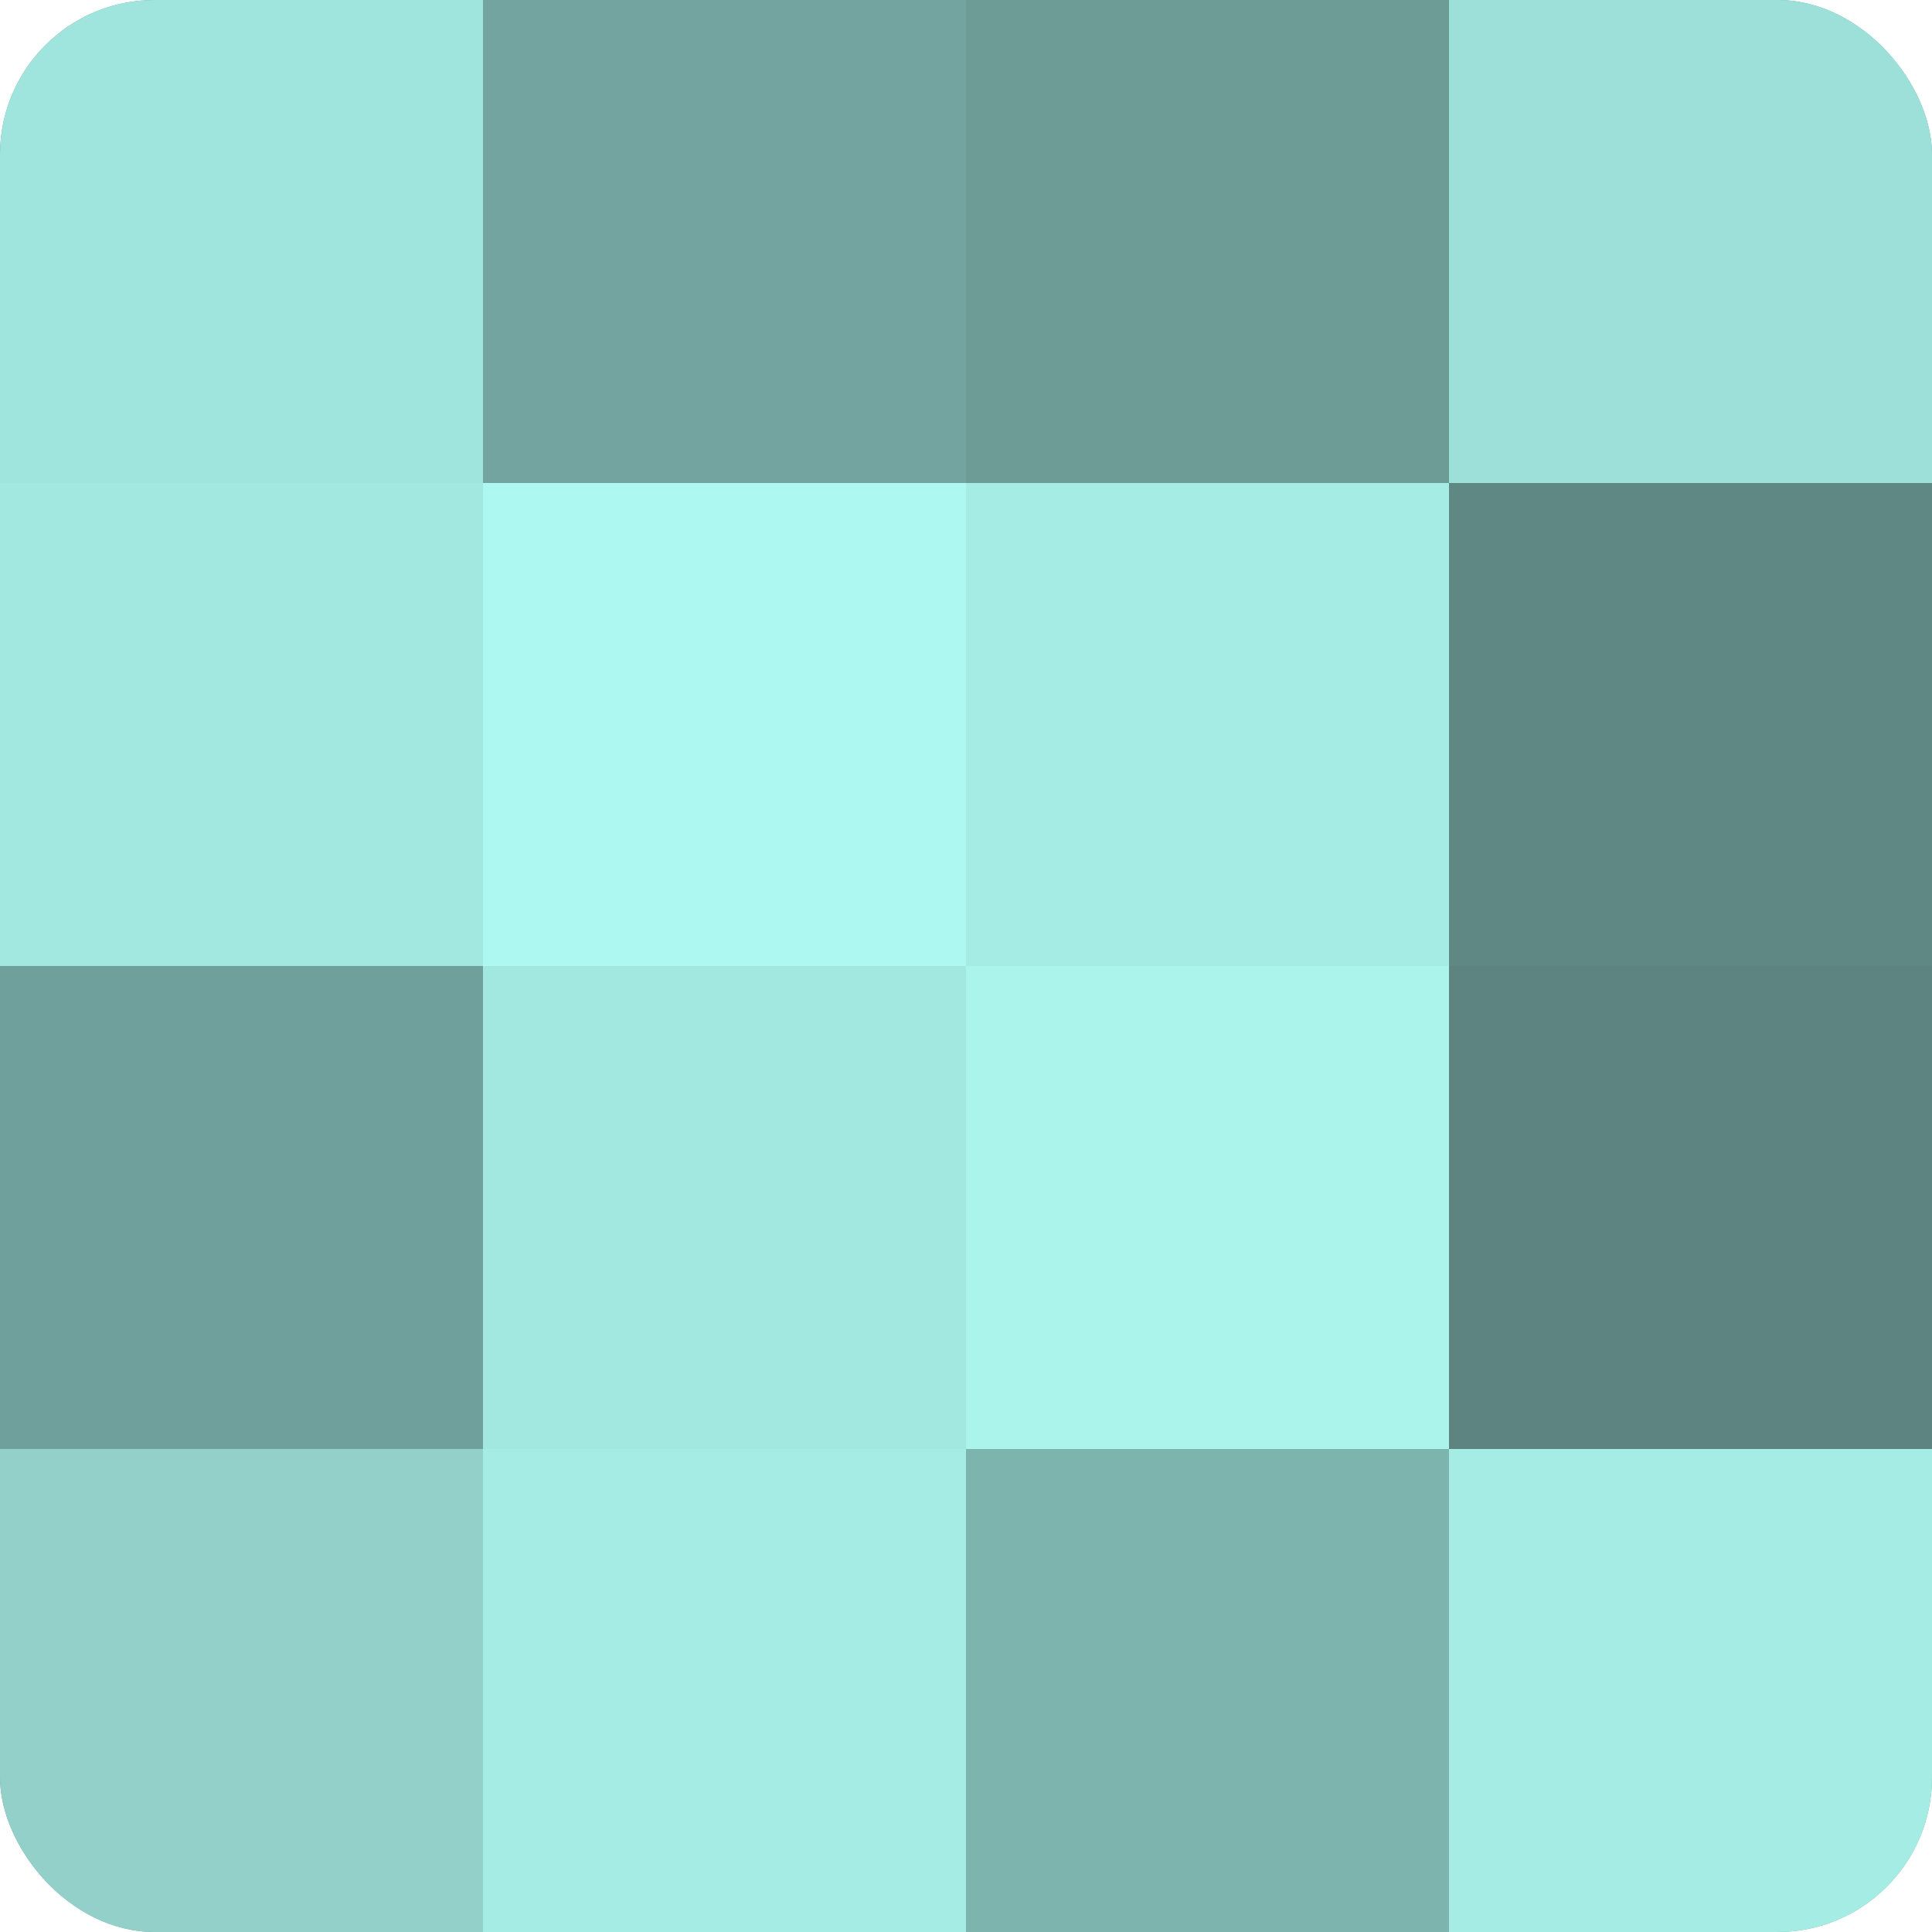 <?xml version="1.0" encoding="UTF-8"?>
<svg xmlns="http://www.w3.org/2000/svg" width="60" height="60" viewBox="0 0 100 100" preserveAspectRatio="xMidYMid meet"><defs><clipPath id="c" width="100" height="100"><rect width="100" height="100" rx="8" ry="8"/></clipPath></defs><g clip-path="url(#c)"><rect width="100" height="100" fill="#70a09b"/><rect width="25" height="25" fill="#9fe4dd"/><rect y="25" width="25" height="25" fill="#a2e8e1"/><rect y="50" width="25" height="25" fill="#70a09b"/><rect y="75" width="25" height="25" fill="#92d0c9"/><rect x="25" width="25" height="25" fill="#73a49f"/><rect x="25" y="25" width="25" height="25" fill="#adf8f0"/><rect x="25" y="50" width="25" height="25" fill="#a2e8e1"/><rect x="25" y="75" width="25" height="25" fill="#a5ece5"/><rect x="50" width="25" height="25" fill="#6d9c97"/><rect x="50" y="25" width="25" height="25" fill="#a5ece5"/><rect x="50" y="50" width="25" height="25" fill="#abf4ec"/><rect x="50" y="75" width="25" height="25" fill="#7eb4ae"/><rect x="75" width="25" height="25" fill="#9de0d9"/><rect x="75" y="25" width="25" height="25" fill="#5f8884"/><rect x="75" y="50" width="25" height="25" fill="#5d8480"/><rect x="75" y="75" width="25" height="25" fill="#a5ece5"/></g></svg>
